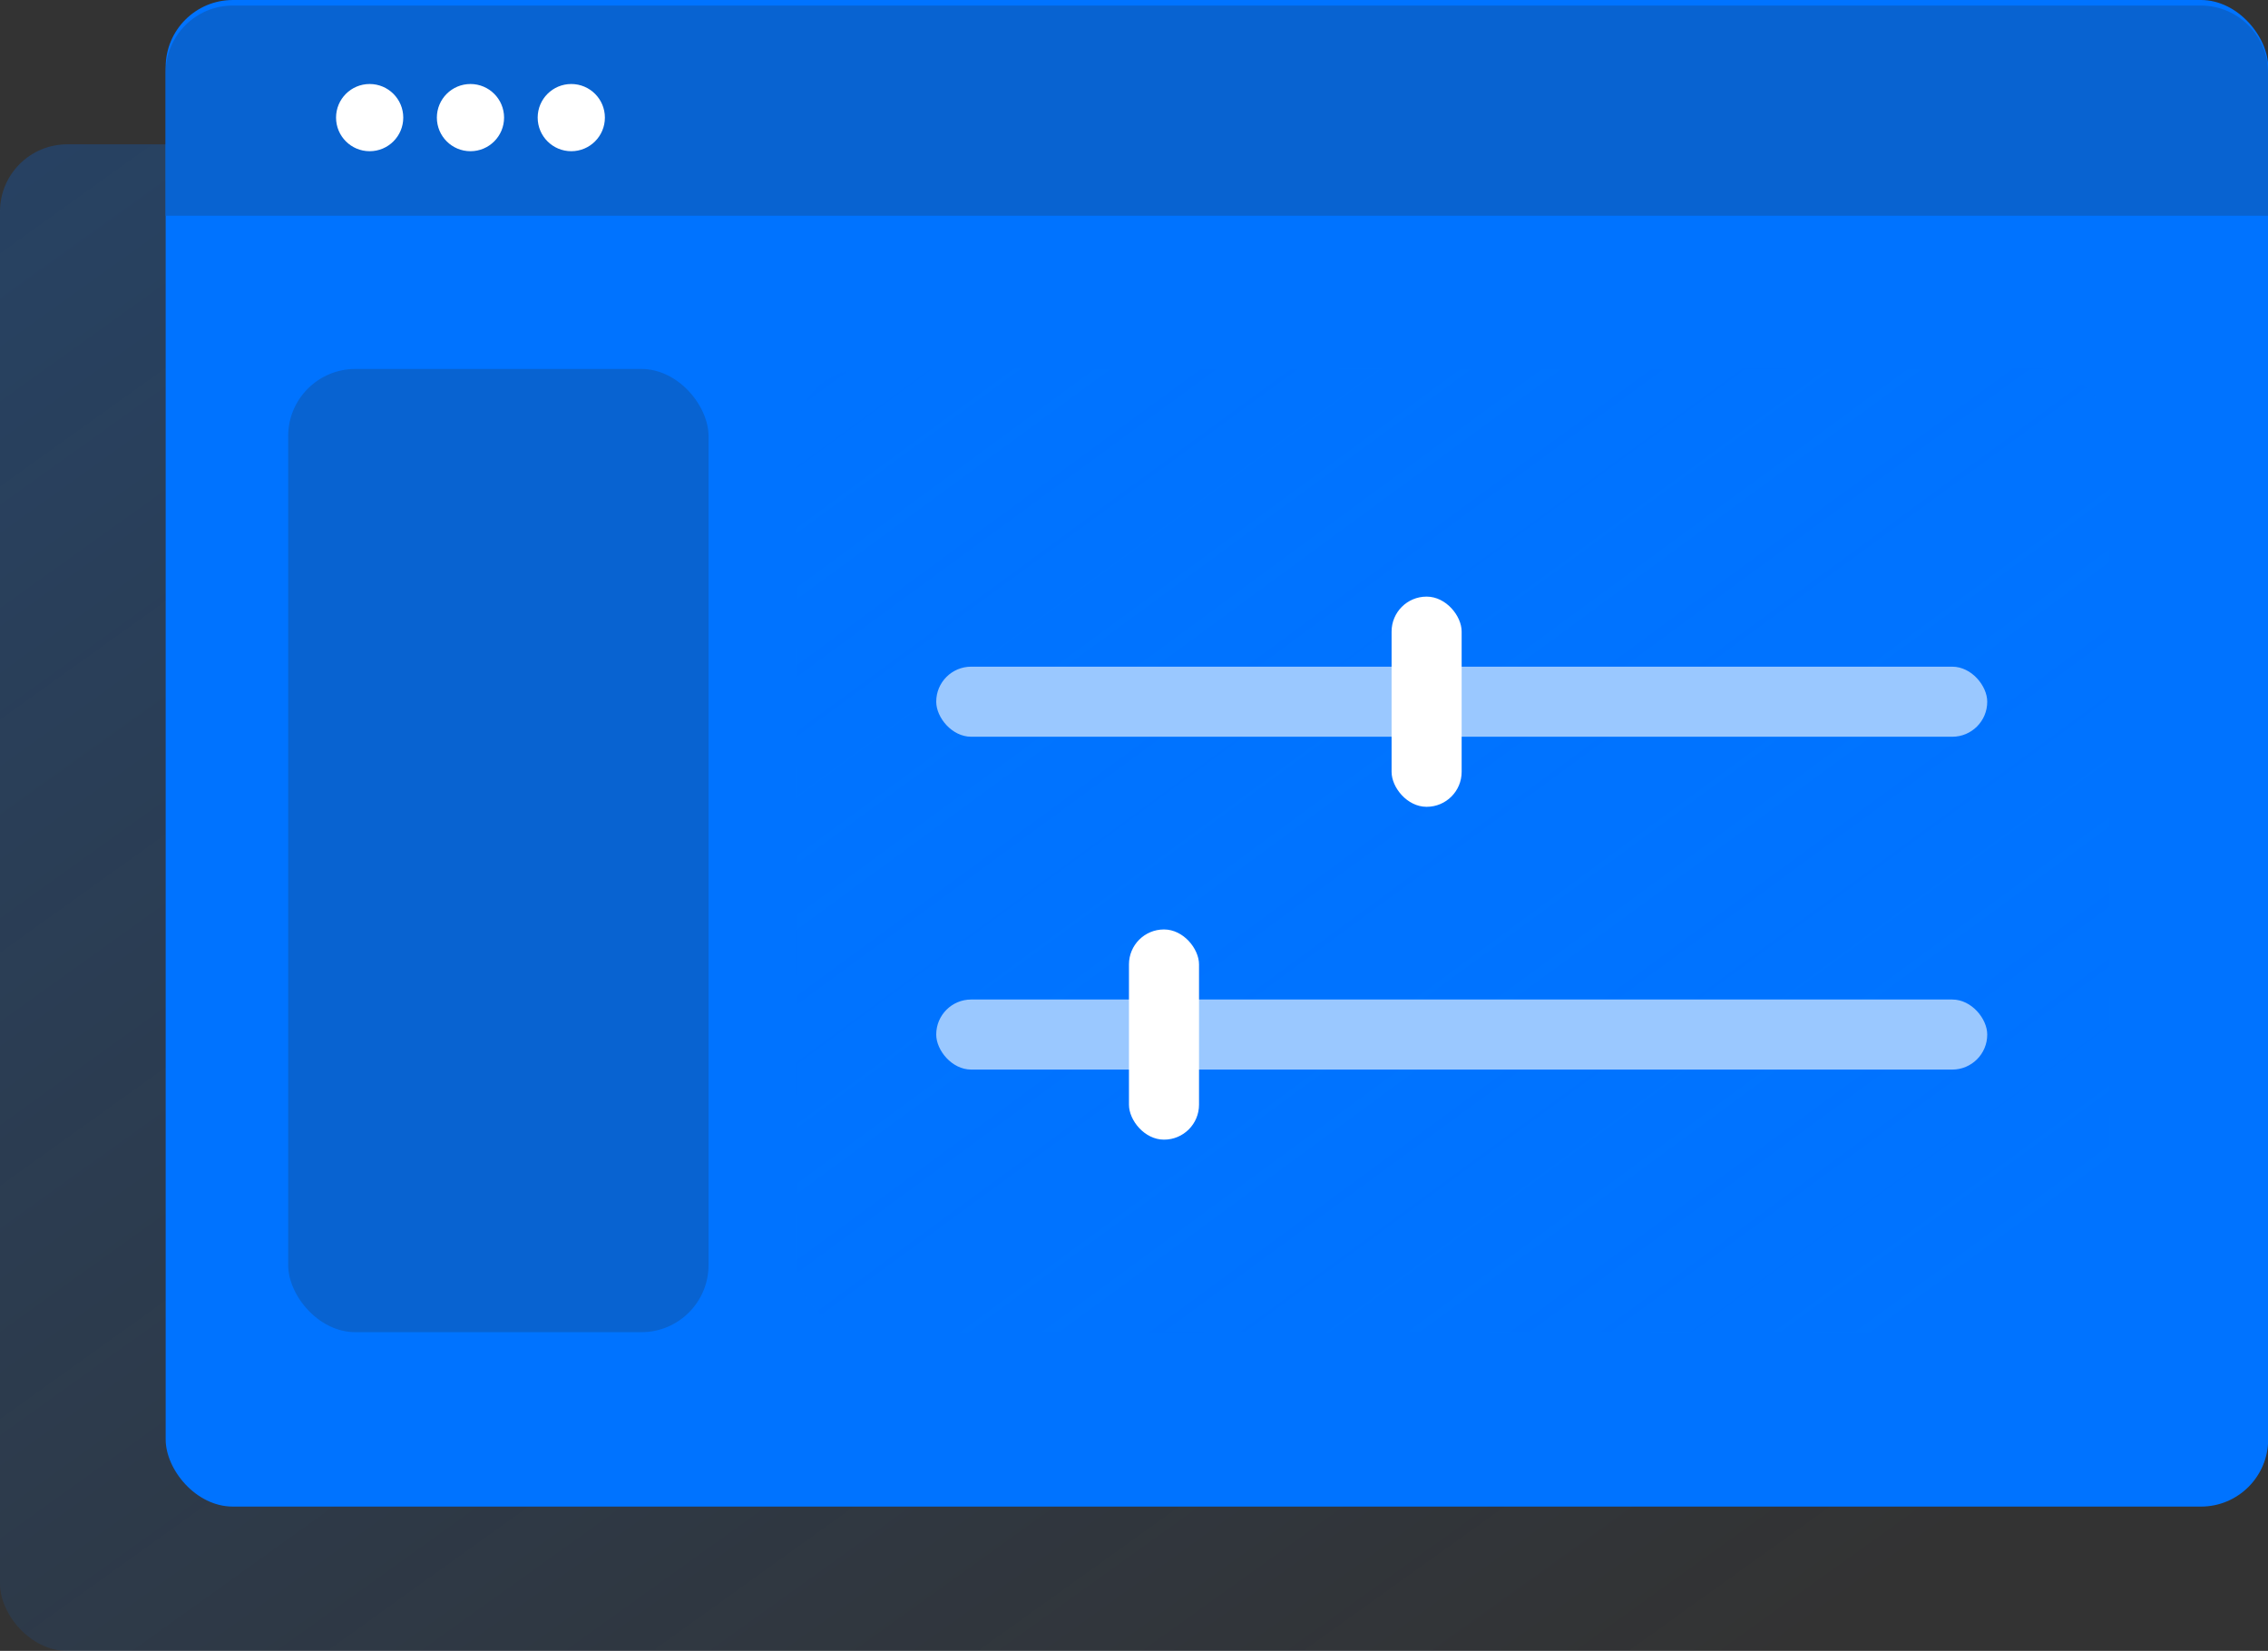 <svg xmlns="http://www.w3.org/2000/svg" xmlns:xlink="http://www.w3.org/1999/xlink" id="Layer_1" data-name="Layer 1" viewBox="0 0 134.98 98.26"><rect x="0" y="0" width="134.98" height="98.26" fill="#333333" stroke="none"/><defs><style>      .cls-1 {        fill: url(#linear-gradient-2);      }      .cls-2 {        fill: #9ac8ff;      }      .cls-3 {        fill: #fff;      }      .cls-4 {        fill: #0073ff;      }      .cls-5 {        fill: #0863d1;      }      .cls-6 {        fill: url(#linear-gradient);      }    </style><linearGradient id="linear-gradient" x1="21.68" y1="92.52" x2="98.73" y2="-15" gradientTransform="translate(0 88.89) scale(1 -1)" gradientUnits="userSpaceOnUse"><stop offset="0" stop-color="#0073ff" stop-opacity=".23"></stop><stop offset="1" stop-color="#0073ff" stop-opacity="0"></stop></linearGradient><linearGradient id="linear-gradient-2" x1="60.15" y1="74.16" x2="109.76" y2="6.5" gradientTransform="translate(0 88.89) scale(1 -1)" gradientUnits="userSpaceOnUse"><stop offset="0" stop-color="#0073ff" stop-opacity=".23"></stop><stop offset="1" stop-color="#0073ff" stop-opacity="0"></stop></linearGradient></defs><rect class="cls-6" y="8.59" width="125.13" height="89.67" rx="4" ry="4"></rect><rect class="cls-4" x="9.86" width="125.13" height="89.67" rx="4" ry="4"></rect><path class="cls-5" d="M9.86,4.33c0-2.21,1.79-4,4-4h117.12c2.21,0,4,1.79,4,4v8.51H9.86V4.33Z"></path><rect class="cls-1" x="47.38" y="21.96" width="78.18" height="57.33" rx="4" ry="4"></rect><rect class="cls-5" x="17.15" y="21.96" width="25.02" height="57.33" rx="4" ry="4"></rect><rect class="cls-2" x="55.72" y="39.68" width="62.55" height="4.17" rx="2.08" ry="2.08"></rect><rect class="cls-2" x="55.72" y="59.49" width="62.55" height="4.17" rx="2.08" ry="2.08"></rect><rect class="cls-3" x="82.82" y="35.51" width="4.17" height="12.51" rx="2.08" ry="2.08"></rect><rect class="cls-3" x="67.19" y="55.32" width="4.17" height="12.51" rx="2.08" ry="2.08"></rect><circle class="cls-3" cx="22" cy="7" r="2"></circle><circle class="cls-3" cx="28" cy="7" r="2"></circle><circle class="cls-3" cx="34" cy="7" r="2"></circle></svg>